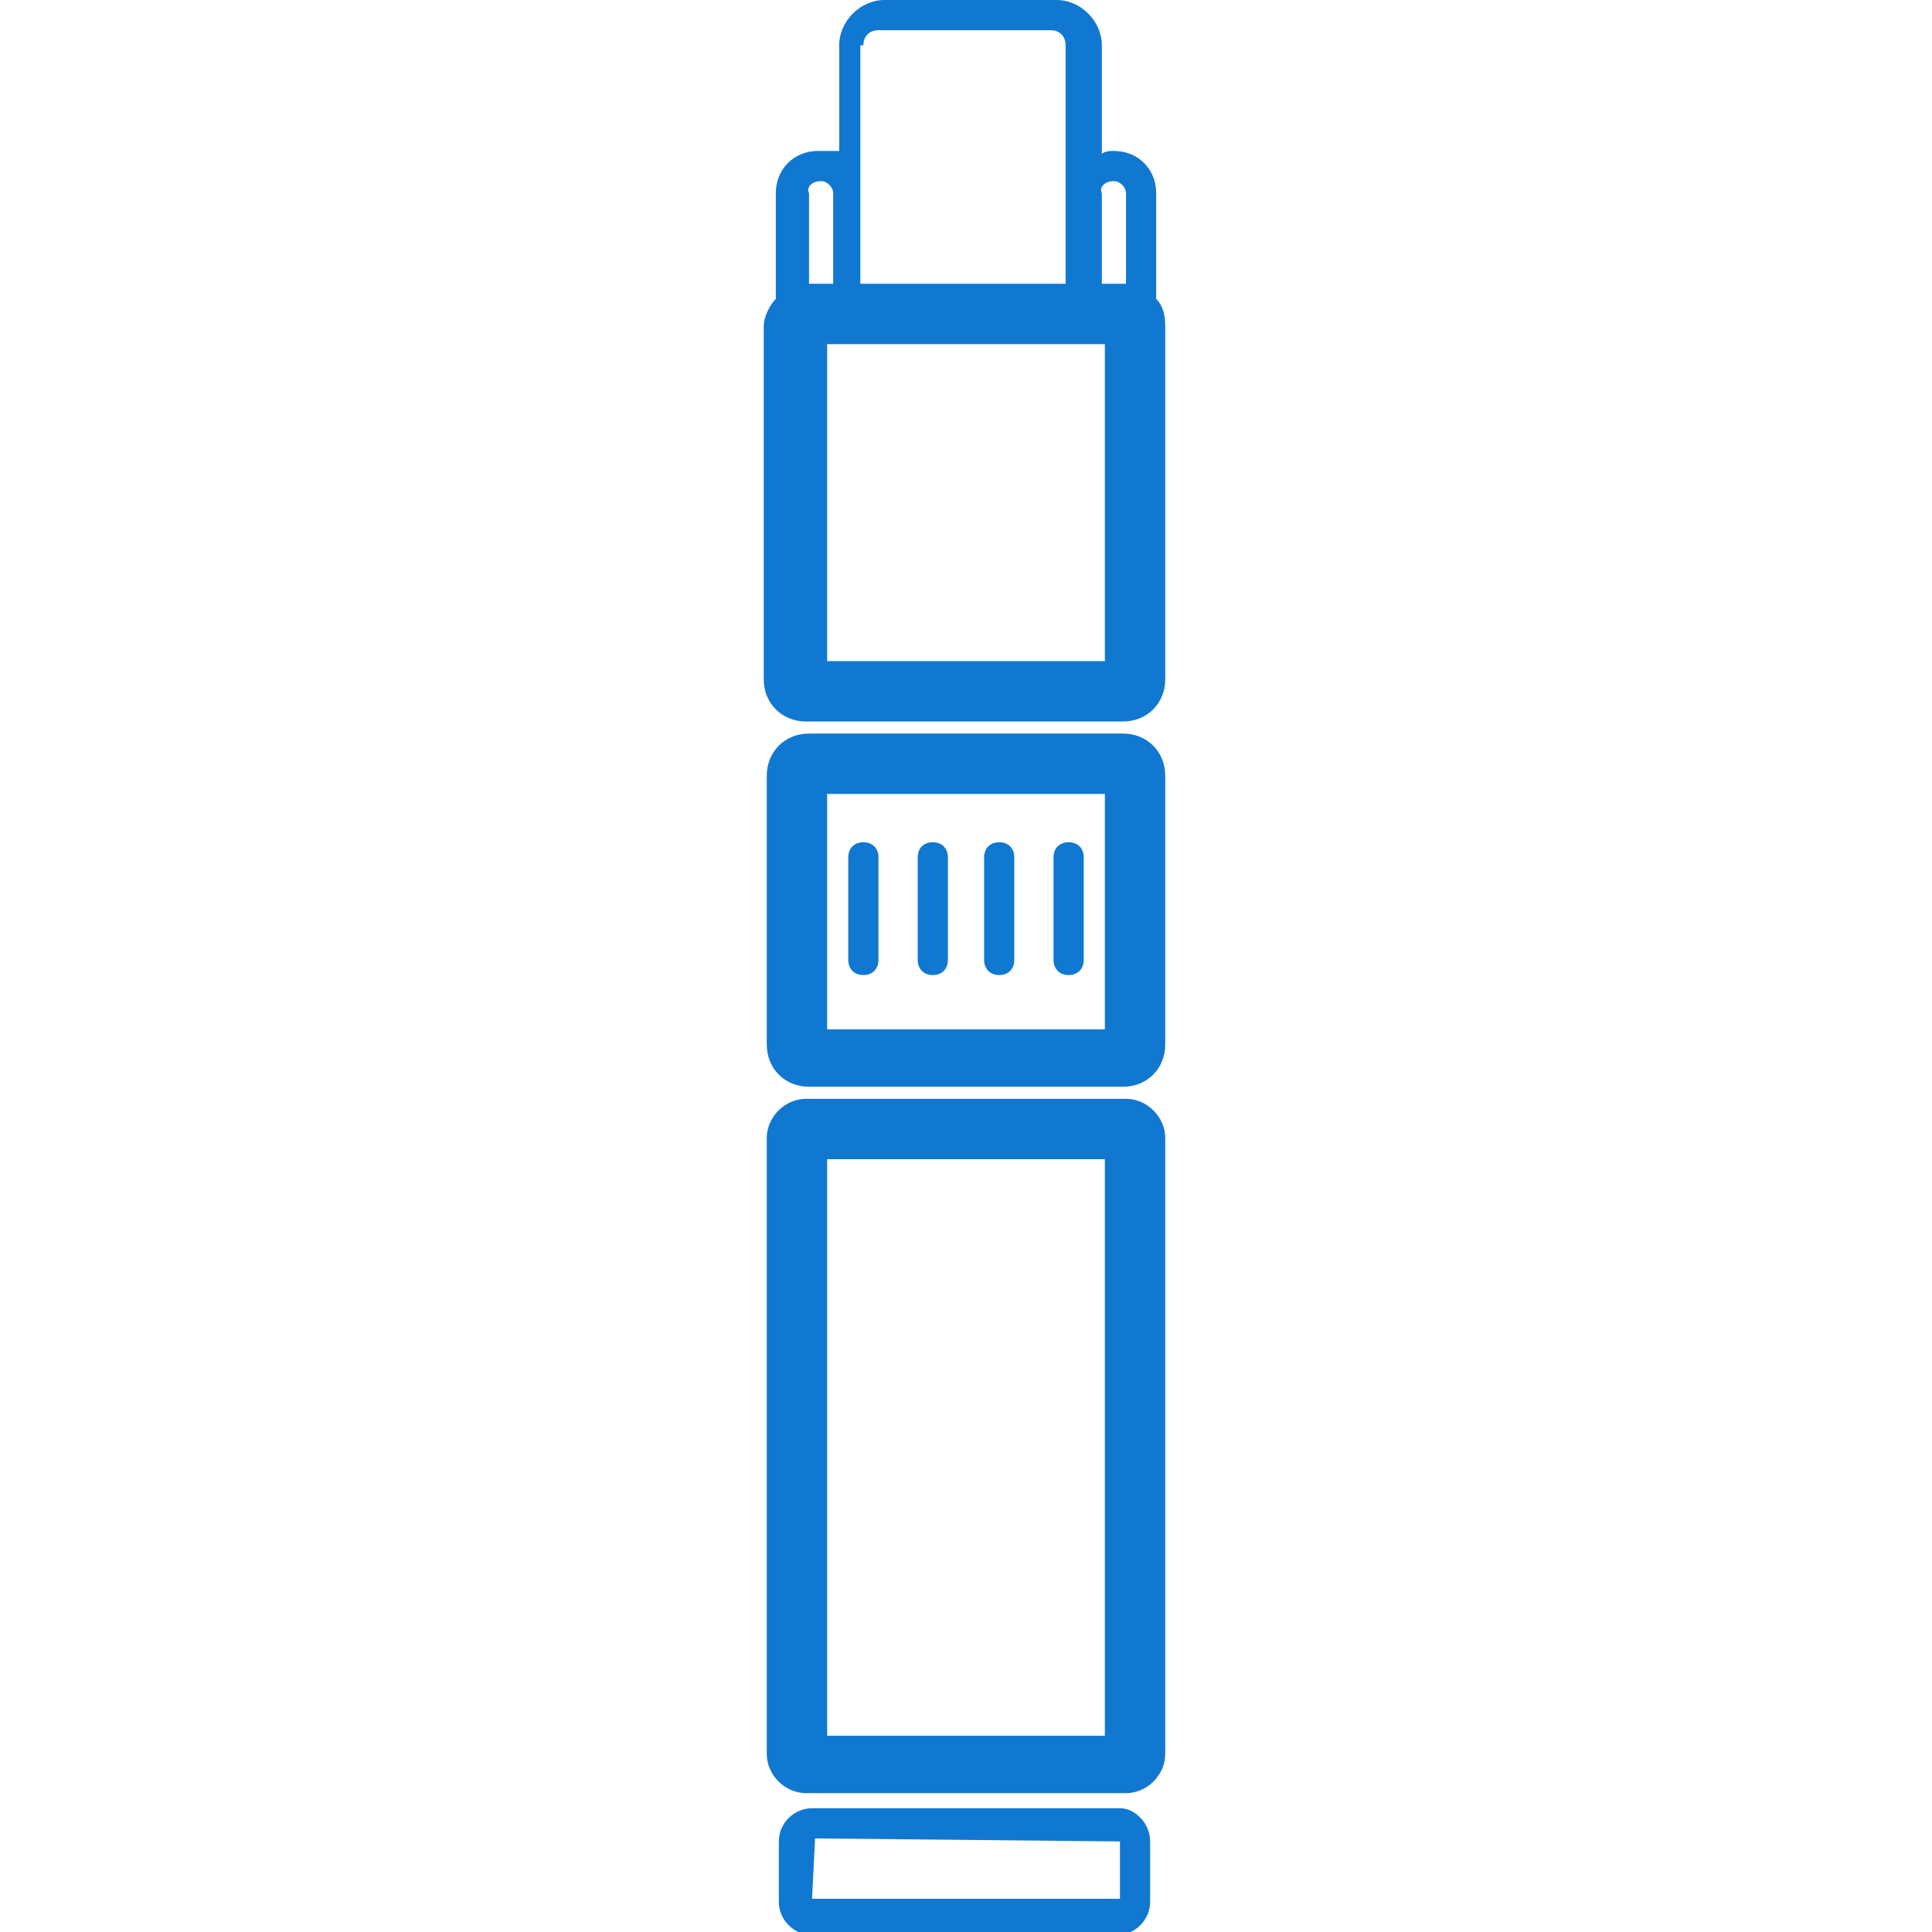 <?xml version="1.0" encoding="utf-8"?>
<!-- Generator: Adobe Illustrator 23.0.1, SVG Export Plug-In . SVG Version: 6.00 Build 0)  -->
<svg version="1.1" id="Слой_1" xmlns="http://www.w3.org/2000/svg" xmlns:xlink="http://www.w3.org/1999/xlink" x="0px" y="0px"
	 width="64px" height="64px" viewBox="0 0 64 64" style="enable-background:new 0 0 64 64;" xml:space="preserve">
<style type="text/css">
	.st0{fill:#1078D1;}
</style>
<path class="st0" d="M37.3,36.4H26.7c-0.7,0-1.3,0.6-1.3,1.3v20.4c0,0.7,0.6,1.3,1.3,1.3h10.6c0.7,0,1.3-0.6,1.3-1.3V37.7
	C38.6,37,38,36.4,37.3,36.4z M36.6,57.5h-9.2V38.4h9.2V57.5z M37.1,59.9H26.9c-0.6,0-1.1,0.5-1.1,1.1v2c0,0.6,0.5,1.1,1.1,1.1h10.1
	c0.6,0,1.1-0.5,1.1-1.1v-2C38.1,60.4,37.6,59.9,37.1,59.9z M37.1,62.9C37.1,63,37.1,63,37.1,62.9H26.9l0.1-2L37.1,61V62.9z
	 M38.3,9.9V6.4c0-0.8-0.6-1.4-1.4-1.4c-0.1,0-0.3,0-0.4,0.1V1.5c0-0.8-0.7-1.5-1.5-1.5h-5.7c-0.8,0-1.5,0.7-1.5,1.5v3.5
	C27.5,5,27.3,5,27.1,5c-0.8,0-1.4,0.6-1.4,1.4v3.5c-0.2,0.2-0.4,0.6-0.4,0.9v11.7c0,0.8,0.6,1.4,1.4,1.4h10.5c0.8,0,1.4-0.6,1.4-1.4
	V10.8C38.6,10.4,38.5,10.1,38.3,9.9z M36.9,6c0.2,0,0.4,0.2,0.4,0.4v3c0,0,0,0,0,0h-0.8v-3C36.4,6.2,36.6,6,36.9,6z M28.6,1.5
	c0-0.3,0.2-0.5,0.5-0.5h5.7c0.3,0,0.5,0.2,0.5,0.5v4.9v3h-6.8v-3V1.5z M27.2,6c0.2,0,0.4,0.2,0.4,0.4v3h-0.8c0,0,0,0,0,0v-3
	C26.7,6.2,26.9,6,27.2,6z M36.6,21.9h-9.2V11.4h9.2V21.9z M37.2,24.3H26.8c-0.8,0-1.4,0.6-1.4,1.4v8.9c0,0.8,0.6,1.4,1.4,1.4h10.4
	c0.8,0,1.4-0.6,1.4-1.4v-8.9C38.6,24.9,38,24.3,37.2,24.3z M36.6,34.1h-9.2v-7.8h9.2V34.1z M28.1,31.8v-3.4c0-0.3,0.2-0.5,0.5-0.5
	s0.5,0.2,0.5,0.5v3.4c0,0.3-0.2,0.5-0.5,0.5S28.1,32.1,28.1,31.8z M30.4,31.8v-3.4c0-0.3,0.2-0.5,0.5-0.5s0.5,0.2,0.5,0.5v3.4
	c0,0.3-0.2,0.5-0.5,0.5S30.4,32.1,30.4,31.8z M32.6,31.8v-3.4c0-0.3,0.2-0.5,0.5-0.5s0.5,0.2,0.5,0.5v3.4c0,0.3-0.2,0.5-0.5,0.5
	S32.6,32.1,32.6,31.8z M34.9,31.8v-3.4c0-0.3,0.2-0.5,0.5-0.5s0.5,0.2,0.5,0.5v3.4c0,0.3-0.2,0.5-0.5,0.5S34.9,32.1,34.9,31.8z"/>
</svg>
